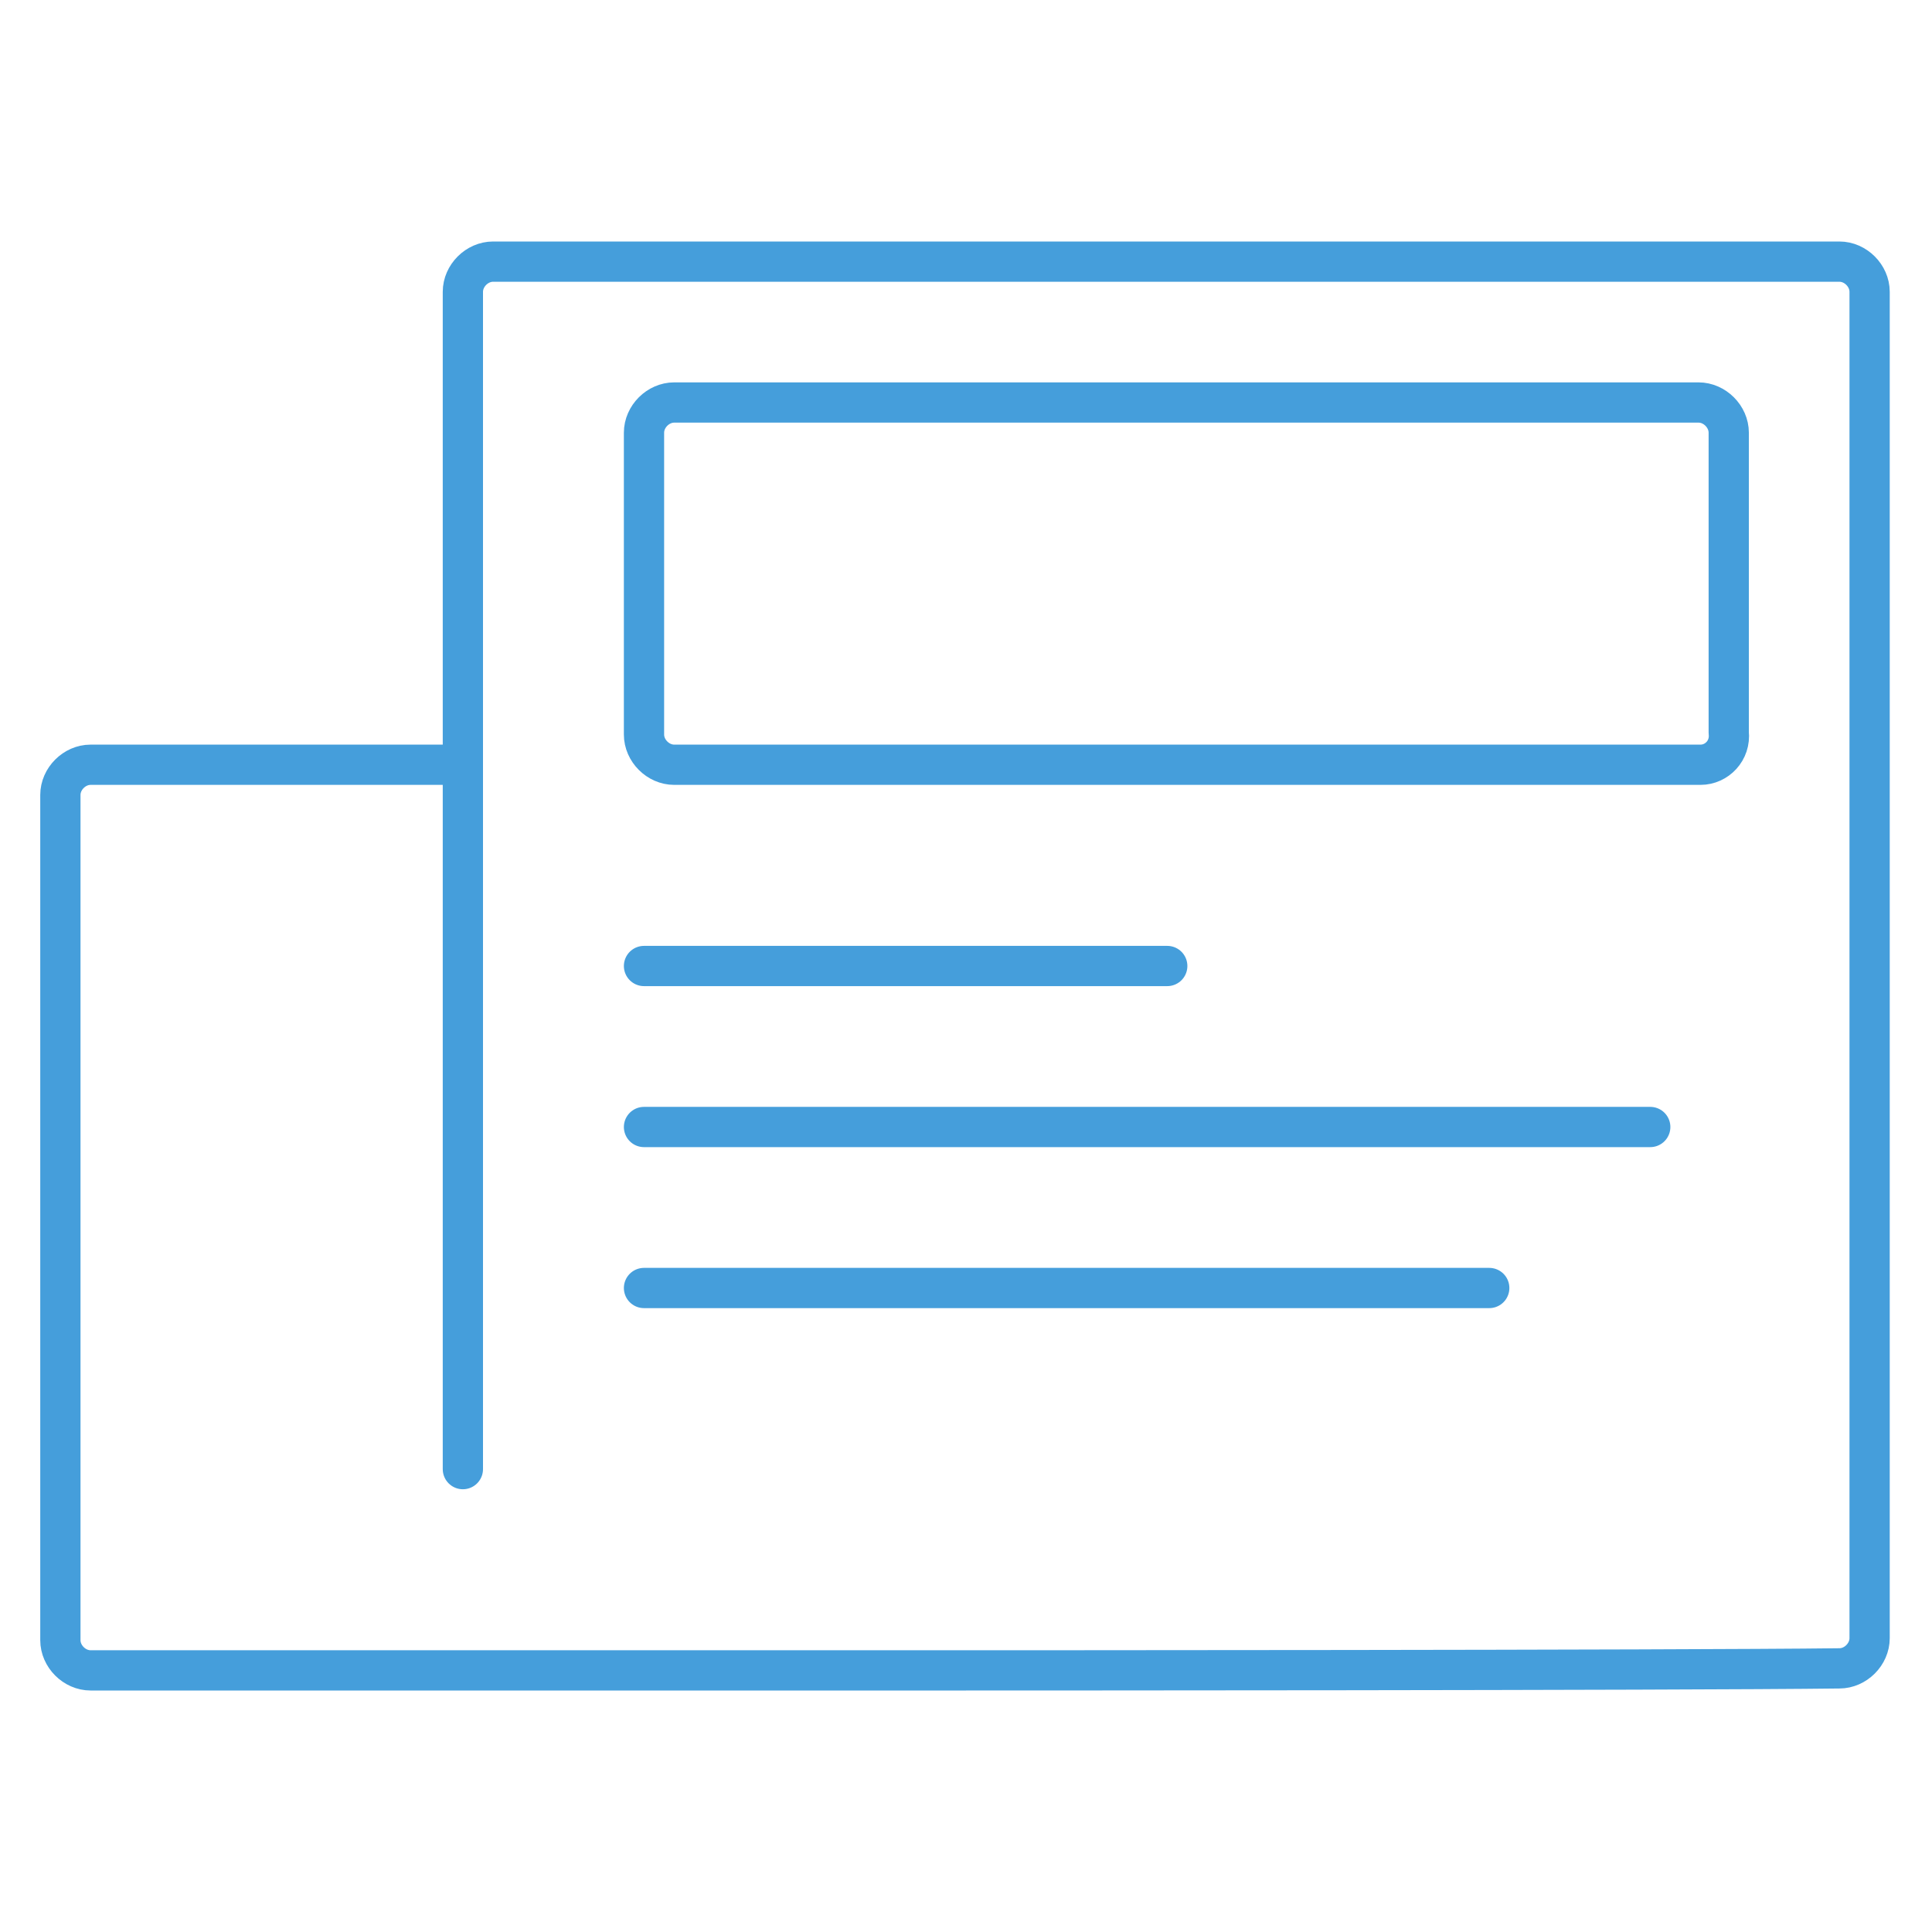 <?xml version="1.0" ?><svg style="enable-background:new 0 0 96 96;" version="1.1" viewBox="0 0 96 96" xml:space="preserve" xmlns="http://www.w3.org/2000/svg" xmlns:xlink="http://www.w3.org/1999/xlink"><style type="text/css">
	.st0{display:none;}
	.st1{display:inline;}
	.st2{fill:none;stroke:#459EDB;stroke-width:2;stroke-linecap:round;stroke-linejoin:round;stroke-miterlimit:10;}
	.st3{display:none;fill:none;stroke:#459EDB;stroke-width:2;stroke-linecap:round;stroke-linejoin:round;stroke-miterlimit:10;}
	.st4{fill:#459EDB;}
</style><g class="st0" id="Grid"/><g id="Home"/><g id="Search"/><g id="Plus"/><g id="Minus"/><g id="Setting"/><g id="People"/><g id="Statistic"/><g id="Left_Arrow"/><g id="Right_Arrow"/><g id="Up_Arrow"/><g id="Bottom_Arrow"/><g id="Attachment"/><g id="Calendar"/><g id="Price"/><g id="News"><g><path class="st2" d="M23,73V14.5c0-0.8,0.7-1.5,1.5-1.5h66.9c0.8,0,1.5,0.7,1.5,1.5v66.9c0,0.8-0.7,1.5-1.5,1.5    C83.6,83,48,83,48,83H23H4.5C3.7,83,3,82.3,3,81.5V39.5C3,38.7,3.7,38,4.5,38H23"/><path class="st2" d="M84.5,38H33.5c-0.8,0-1.5-0.7-1.5-1.5V21.5c0-0.8,0.7-1.5,1.5-1.5h50.9c0.8,0,1.5,0.7,1.5,1.5v14.9    C86,37.3,85.3,38,84.5,38z"/><line class="st2" x1="32" x2="58" y1="48" y2="48"/><line class="st2" x1="32" x2="82" y1="56" y2="56"/><line class="st2" x1="32" x2="74" y1="64" y2="64"/></g></g></svg>